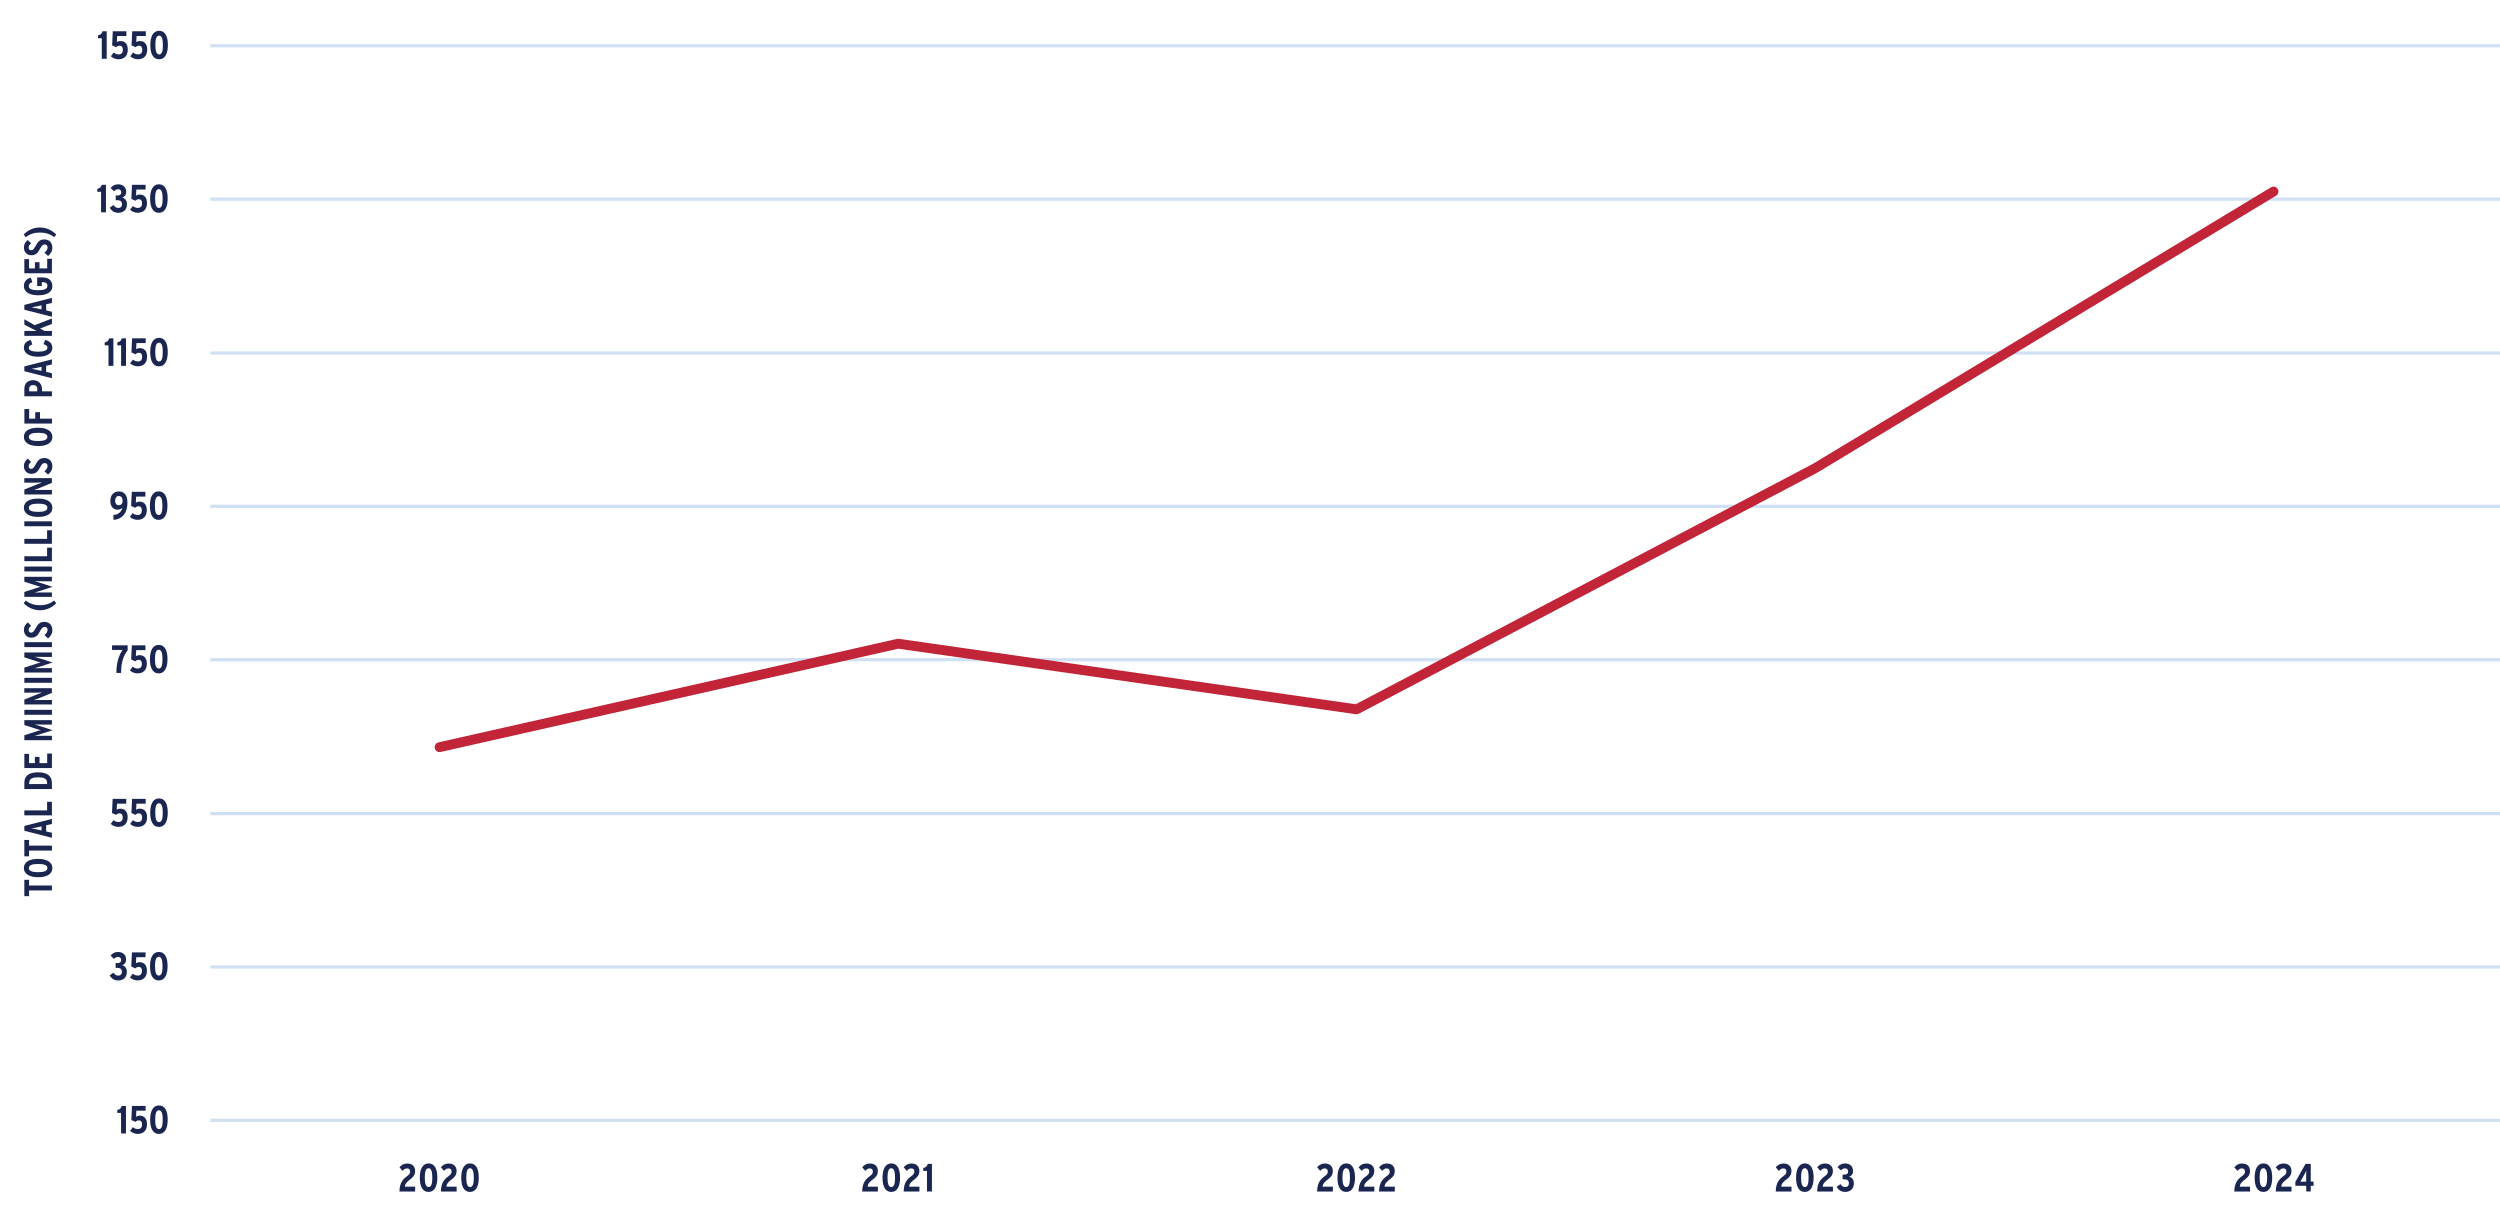 <?xml version="1.0" encoding="UTF-8"?>
<svg xmlns="http://www.w3.org/2000/svg" xmlns:xlink="http://www.w3.org/1999/xlink" id="Layer_1" data-name="Layer 1" viewBox="0 0 571.23 277.33">
  <defs>
    <style>
      .cls-1 {
        clip-path: url(#clippath-21);
      }

      .cls-2 {
        clip-path: url(#clippath-6);
      }

      .cls-3 {
        clip-path: url(#clippath-7);
      }

      .cls-4 {
        clip-path: url(#clippath-17);
      }

      .cls-5 {
        clip-path: url(#clippath-15);
      }

      .cls-6 {
        clip-path: url(#clippath-18);
      }

      .cls-7 {
        clip-path: url(#clippath-4);
      }

      .cls-8 {
        clip-path: url(#clippath-22);
      }

      .cls-9 {
        clip-path: url(#clippath-23);
      }

      .cls-10 {
        clip-path: url(#clippath-9);
      }

      .cls-11 {
        clip-path: url(#clippath-10);
      }

      .cls-12 {
        clip-path: url(#clippath-25);
      }

      .cls-13 {
        clip-path: url(#clippath-27);
      }

      .cls-14 {
        clip-path: url(#clippath-11);
      }

      .cls-15, .cls-16, .cls-17, .cls-18 {
        fill: none;
      }

      .cls-19 {
        clip-path: url(#clippath-28);
      }

      .cls-16 {
        stroke: #d1e1f3;
        stroke-width: .75px;
      }

      .cls-16, .cls-18 {
        stroke-linejoin: round;
      }

      .cls-20 {
        clip-path: url(#clippath-1);
      }

      .cls-21 {
        clip-path: url(#clippath-5);
      }

      .cls-22 {
        clip-path: url(#clippath-20);
      }

      .cls-23 {
        clip-path: url(#clippath-8);
      }

      .cls-24 {
        fill: #1a2650;
      }

      .cls-25 {
        clip-path: url(#clippath-3);
      }

      .cls-26 {
        clip-path: url(#clippath-26);
      }

      .cls-27 {
        clip-path: url(#clippath-12);
      }

      .cls-28 {
        clip-path: url(#clippath-14);
      }

      .cls-17 {
        clip-rule: evenodd;
      }

      .cls-29 {
        clip-path: url(#clippath-30);
      }

      .cls-30 {
        clip-path: url(#clippath-19);
      }

      .cls-31 {
        clip-path: url(#clippath-16);
      }

      .cls-32 {
        clip-path: url(#clippath-2);
      }

      .cls-33 {
        clip-path: url(#clippath-29);
      }

      .cls-34 {
        clip-path: url(#clippath-13);
      }

      .cls-18 {
        stroke: #c22438;
        stroke-linecap: round;
        stroke-width: 2.25px;
      }

      .cls-35 {
        clip-path: url(#clippath-24);
      }

      .cls-36 {
        clip-path: url(#clippath);
      }
    </style>
    <clipPath id="clippath">
      <polygon class="cls-17" points="-5.34 280.94 582.9 280.94 582.9 -.58 -5.34 -.58 -5.34 280.94 -5.34 280.94"></polygon>
    </clipPath>
    <clipPath id="clippath-1">
      <polygon class="cls-17" points="-5.34 280.94 582.9 280.94 582.9 -.58 -5.34 -.58 -5.34 280.94 -5.34 280.94"></polygon>
    </clipPath>
    <clipPath id="clippath-2">
      <polygon class="cls-17" points="47.94 256.7 572.58 256.7 572.58 10.46 47.94 10.46 47.94 256.7 47.94 256.7"></polygon>
    </clipPath>
    <clipPath id="clippath-3">
      <polygon class="cls-17" points="-5.34 280.94 582.9 280.94 582.9 -.58 -5.34 -.58 -5.34 280.94 -5.34 280.94"></polygon>
    </clipPath>
    <clipPath id="clippath-4">
      <rect class="cls-15" x="-5.34" y="-.58" width="588.24" height="281.52"></rect>
    </clipPath>
    <clipPath id="clippath-5">
      <polygon class="cls-17" points="-5.34 280.94 582.9 280.94 582.9 -.58 -5.34 -.58 -5.34 280.94 -5.34 280.94"></polygon>
    </clipPath>
    <clipPath id="clippath-6">
      <rect class="cls-15" x="-5.34" y="-.58" width="588.24" height="281.52"></rect>
    </clipPath>
    <clipPath id="clippath-7">
      <polygon class="cls-17" points="-5.34 280.94 582.9 280.94 582.9 -.58 -5.34 -.58 -5.34 280.94 -5.34 280.94"></polygon>
    </clipPath>
    <clipPath id="clippath-8">
      <rect class="cls-15" x="-5.34" y="-.58" width="588.24" height="281.52"></rect>
    </clipPath>
    <clipPath id="clippath-9">
      <polygon class="cls-17" points="-5.34 280.94 582.9 280.94 582.9 -.58 -5.34 -.58 -5.34 280.94 -5.34 280.94"></polygon>
    </clipPath>
    <clipPath id="clippath-10">
      <rect class="cls-15" x="-5.34" y="-.58" width="588.24" height="281.52"></rect>
    </clipPath>
    <clipPath id="clippath-11">
      <polygon class="cls-17" points="-5.34 280.94 582.9 280.94 582.9 -.58 -5.34 -.58 -5.34 280.94 -5.34 280.94"></polygon>
    </clipPath>
    <clipPath id="clippath-12">
      <rect class="cls-15" x="-5.34" y="-.58" width="588.24" height="281.52"></rect>
    </clipPath>
    <clipPath id="clippath-13">
      <polygon class="cls-17" points="-5.34 280.94 582.9 280.94 582.9 -.58 -5.34 -.58 -5.34 280.94 -5.34 280.94"></polygon>
    </clipPath>
    <clipPath id="clippath-14">
      <rect class="cls-15" x="-5.34" y="-.58" width="588.24" height="281.52"></rect>
    </clipPath>
    <clipPath id="clippath-15">
      <polygon class="cls-17" points="-5.34 280.94 582.9 280.94 582.9 -.58 -5.34 -.58 -5.34 280.94 -5.34 280.94"></polygon>
    </clipPath>
    <clipPath id="clippath-16">
      <rect class="cls-15" x="-5.34" y="-.58" width="588.24" height="281.52"></rect>
    </clipPath>
    <clipPath id="clippath-17">
      <polygon class="cls-17" points="-5.34 280.94 582.9 280.94 582.9 -.58 -5.34 -.58 -5.34 280.94 -5.34 280.94"></polygon>
    </clipPath>
    <clipPath id="clippath-18">
      <rect class="cls-15" x="-5.34" y="-.58" width="588.24" height="281.52"></rect>
    </clipPath>
    <clipPath id="clippath-19">
      <polygon class="cls-17" points="-5.34 280.94 582.9 280.94 582.9 -.58 -5.34 -.58 -5.34 280.94 -5.34 280.94"></polygon>
    </clipPath>
    <clipPath id="clippath-20">
      <rect class="cls-15" x="-5.34" y="-.58" width="588.24" height="281.52"></rect>
    </clipPath>
    <clipPath id="clippath-21">
      <polygon class="cls-17" points="-5.34 280.94 582.9 280.94 582.9 -.58 -5.34 -.58 -5.34 280.94 -5.34 280.94"></polygon>
    </clipPath>
    <clipPath id="clippath-22">
      <rect class="cls-15" x="-5.34" y="-.58" width="588.24" height="281.52"></rect>
    </clipPath>
    <clipPath id="clippath-23">
      <polygon class="cls-17" points="-5.34 280.94 582.9 280.94 582.9 -.58 -5.34 -.58 -5.34 280.94 -5.34 280.94"></polygon>
    </clipPath>
    <clipPath id="clippath-24">
      <rect class="cls-15" x="-5.34" y="-.58" width="588.24" height="281.52"></rect>
    </clipPath>
    <clipPath id="clippath-25">
      <polygon class="cls-17" points="-5.34 280.94 582.9 280.94 582.9 -.58 -5.34 -.58 -5.34 280.94 -5.34 280.94"></polygon>
    </clipPath>
    <clipPath id="clippath-26">
      <rect class="cls-15" x="-5.34" y="-.58" width="588.24" height="281.52"></rect>
    </clipPath>
    <clipPath id="clippath-27">
      <polygon class="cls-17" points="-5.34 280.94 582.9 280.94 582.9 -.58 -5.34 -.58 -5.34 280.94 -5.34 280.94"></polygon>
    </clipPath>
    <clipPath id="clippath-28">
      <rect class="cls-15" x="-5.34" y="-.58" width="588.24" height="281.52"></rect>
    </clipPath>
    <clipPath id="clippath-29">
      <polygon class="cls-17" points="-5.34 280.94 582.9 280.94 582.9 -.58 -5.34 -.58 -5.34 280.94 -5.34 280.94"></polygon>
    </clipPath>
    <clipPath id="clippath-30">
      <rect class="cls-15" x="-5.34" y="-.58" width="588.24" height="281.52"></rect>
    </clipPath>
  </defs>
  <g class="cls-36">
    <path class="cls-16" d="M48.06,220.94h523.92M48.06,185.9h523.92M48.06,150.74h523.92M48.06,115.7h523.92M48.06,80.66h523.92M48.06,45.5h523.92M48.06,10.46h523.92"></path>
  </g>
  <g class="cls-20">
    <line class="cls-16" x1="48.06" y1="255.98" x2="571.98" y2="255.98"></line>
  </g>
  <g class="cls-32">
    <polyline class="cls-18" points="100.44 170.72 205.2 147.08 309.96 162.08 414.72 107 519.48 43.76"></polyline>
  </g>
  <g class="cls-25">
    <g class="cls-7">
      <g>
        <path class="cls-24" d="M27.66,258.99v-4.69h-.86v-.7c.62-.06.89-.44,1.02-.91h.96v6.3h-1.12Z"></path>
        <path class="cls-24" d="M31.46,259.09c-.64,0-1.29-.26-1.74-.68l.63-.86c.43.32.73.43,1.16.43.65,0,.95-.42.95-1.05s-.28-.94-.74-.94c-.3,0-.56.13-.79.35l-.92-.43.15-3.22h3.11v1.09h-2.11l-.08,1.38c.23-.14.48-.23.89-.23.92,0,1.62.64,1.62,1.94,0,1.41-.78,2.22-2.13,2.22Z"></path>
        <path class="cls-24" d="M36.31,259.09c-1.47,0-2-1.43-2-3.24s.55-3.26,2.02-3.26,1.99,1.43,1.99,3.24-.55,3.26-2.01,3.26ZM36.31,253.69c-.6,0-.85.72-.85,2.14s.26,2.16.87,2.16.85-.72.85-2.14-.26-2.16-.86-2.16Z"></path>
      </g>
    </g>
  </g>
  <g class="cls-21">
    <g class="cls-2">
      <g>
        <path class="cls-24" d="M26.98,224.02c-.85,0-1.44-.36-1.94-1.15l.89-.63c.34.5.66.68,1.08.68.54,0,.85-.34.85-.86,0-.64-.42-.91-1.01-.91h-.43v-1.09h.44c.52,0,.82-.23.82-.68,0-.42-.2-.74-.74-.74-.34,0-.58.14-.91.47l-.77-.77c.46-.51.9-.82,1.75-.82,1.09,0,1.8.68,1.8,1.72,0,.71-.36,1.12-.88,1.31.55.15,1.06.6,1.06,1.49,0,1.23-.75,1.99-2.02,1.99Z"></path>
        <path class="cls-24" d="M31.44,224.02c-.64,0-1.29-.26-1.74-.68l.63-.86c.43.32.73.43,1.16.43.65,0,.95-.42.95-1.05s-.28-.94-.74-.94c-.3,0-.56.13-.79.35l-.92-.43.15-3.22h3.11v1.09h-2.11l-.08,1.38c.22-.14.48-.23.89-.23.92,0,1.62.64,1.62,1.94,0,1.41-.78,2.22-2.13,2.22Z"></path>
        <path class="cls-24" d="M36.28,224.02c-1.47,0-2-1.43-2-3.24s.55-3.26,2.02-3.26,1.99,1.43,1.99,3.24-.55,3.26-2.01,3.26ZM36.28,218.61c-.6,0-.86.72-.86,2.14s.26,2.16.87,2.16.85-.72.85-2.14-.26-2.16-.86-2.16Z"></path>
      </g>
    </g>
  </g>
  <g class="cls-3">
    <g class="cls-23">
      <g>
        <path class="cls-24" d="M27.04,188.94c-.64,0-1.29-.26-1.74-.68l.63-.86c.43.32.73.43,1.16.43.65,0,.95-.42.95-1.05s-.28-.94-.74-.94c-.3,0-.56.13-.79.35l-.92-.43.15-3.22h3.11v1.09h-2.11l-.08,1.38c.23-.14.48-.23.89-.23.92,0,1.62.64,1.62,1.94,0,1.41-.78,2.22-2.13,2.22Z"></path>
        <path class="cls-24" d="M31.48,188.94c-.64,0-1.29-.26-1.74-.68l.63-.86c.43.32.73.43,1.16.43.65,0,.95-.42.95-1.05s-.28-.94-.74-.94c-.3,0-.56.13-.79.35l-.92-.43.15-3.22h3.11v1.09h-2.11l-.08,1.38c.22-.14.48-.23.89-.23.92,0,1.62.64,1.62,1.94,0,1.41-.78,2.22-2.13,2.22Z"></path>
        <path class="cls-24" d="M36.32,188.94c-1.47,0-2-1.43-2-3.24s.55-3.26,2.02-3.26,1.99,1.43,1.99,3.24-.55,3.26-2.01,3.26ZM36.32,183.54c-.6,0-.85.72-.85,2.14s.26,2.16.87,2.16.85-.72.85-2.14-.26-2.16-.86-2.16Z"></path>
      </g>
    </g>
  </g>
  <g class="cls-10">
    <g class="cls-11">
      <g>
        <path class="cls-24" d="M27.67,153.76h-1.08c0-2.1.46-3.84,1.4-5.26h-2.39v-1.04h3.57v1.12c-1.04,1.34-1.5,2.94-1.5,5.18Z"></path>
        <path class="cls-24" d="M31.42,153.86c-.64,0-1.29-.26-1.74-.68l.63-.86c.43.32.73.43,1.16.43.65,0,.95-.42.95-1.05s-.28-.94-.74-.94c-.3,0-.56.13-.79.35l-.92-.43.15-3.22h3.11v1.09h-2.11l-.08,1.38c.23-.14.48-.23.89-.23.92,0,1.62.64,1.62,1.94,0,1.41-.78,2.22-2.13,2.22Z"></path>
        <path class="cls-24" d="M36.26,153.86c-1.47,0-2-1.43-2-3.24s.55-3.26,2.02-3.26,1.99,1.43,1.99,3.24-.55,3.26-2.01,3.26ZM36.26,148.46c-.6,0-.85.72-.85,2.14s.26,2.16.87,2.16.85-.72.85-2.14-.26-2.16-.86-2.16Z"></path>
      </g>
    </g>
  </g>
  <g class="cls-14">
    <g class="cls-27">
      <g>
        <path class="cls-24" d="M25.92,118.78v-1.12c1.31-.07,1.86-.89,2.07-1.68-.31.34-.63.48-1.17.48-.83,0-1.61-.67-1.61-1.96,0-1.43.8-2.21,1.97-2.21,1.11,0,1.94.74,1.94,2.55,0,2.15-.95,3.78-3.2,3.95ZM27.12,113.33c-.55,0-.81.5-.81,1.09s.27,1.02.82,1.02c.62,0,.89-.46.89-.99,0-.6-.23-1.12-.9-1.12Z"></path>
        <path class="cls-24" d="M31.41,118.78c-.64,0-1.29-.26-1.74-.68l.63-.86c.43.32.73.43,1.16.43.65,0,.95-.41.95-1.05s-.28-.94-.74-.94c-.3,0-.56.13-.79.35l-.92-.43.15-3.22h3.11v1.09h-2.11l-.08,1.38c.22-.14.48-.23.89-.23.92,0,1.62.64,1.62,1.94,0,1.41-.78,2.22-2.13,2.22Z"></path>
        <path class="cls-24" d="M36.25,118.78c-1.47,0-2-1.43-2-3.24s.55-3.26,2.02-3.26,1.99,1.43,1.99,3.24-.55,3.26-2.01,3.26ZM36.25,113.38c-.6,0-.86.72-.86,2.14s.26,2.16.87,2.16.85-.72.85-2.14-.26-2.16-.86-2.16Z"></path>
      </g>
    </g>
  </g>
  <g class="cls-34">
    <g class="cls-28">
      <g>
        <path class="cls-24" d="M24.79,83.6v-4.69h-.86v-.7c.62-.06.89-.44,1.02-.91h.96v6.3h-1.12Z"></path>
        <path class="cls-24" d="M27.67,83.6v-4.69h-.86v-.7c.62-.06.89-.44,1.02-.91h.96v6.3h-1.12Z"></path>
        <path class="cls-24" d="M31.48,83.7c-.64,0-1.29-.26-1.74-.68l.63-.86c.43.32.73.43,1.16.43.65,0,.95-.41.95-1.05s-.28-.94-.74-.94c-.3,0-.56.13-.79.35l-.92-.43.15-3.22h3.11v1.09h-2.11l-.08,1.38c.23-.14.48-.23.89-.23.92,0,1.62.64,1.62,1.94,0,1.41-.78,2.22-2.13,2.22Z"></path>
        <path class="cls-24" d="M36.32,83.7c-1.47,0-2-1.43-2-3.24s.55-3.26,2.02-3.26,1.99,1.43,1.99,3.24-.55,3.26-2.01,3.26ZM36.32,78.29c-.6,0-.85.72-.85,2.14s.26,2.16.87,2.16.85-.72.85-2.14-.26-2.16-.86-2.16Z"></path>
      </g>
    </g>
  </g>
  <g class="cls-5">
    <g class="cls-31">
      <g>
        <path class="cls-24" d="M23.09,48.52v-4.69h-.86v-.7c.62-.06.89-.44,1.02-.91h.96v6.3h-1.12Z"></path>
        <path class="cls-24" d="M27,48.62c-.85,0-1.44-.36-1.94-1.15l.89-.63c.34.5.66.68,1.08.68.54,0,.85-.34.85-.86,0-.64-.42-.91-1.01-.91h-.43v-1.09h.44c.52,0,.82-.23.82-.68,0-.41-.2-.74-.74-.74-.34,0-.58.14-.91.47l-.77-.77c.46-.51.9-.82,1.75-.82,1.09,0,1.8.68,1.8,1.72,0,.71-.36,1.12-.88,1.31.55.15,1.06.6,1.06,1.49,0,1.23-.75,1.99-2.02,1.99Z"></path>
        <path class="cls-24" d="M31.46,48.62c-.64,0-1.29-.26-1.74-.68l.63-.86c.43.32.73.43,1.16.43.65,0,.95-.41.95-1.05s-.28-.94-.74-.94c-.3,0-.56.13-.79.35l-.92-.43.15-3.22h3.11v1.09h-2.11l-.08,1.38c.22-.14.48-.23.89-.23.92,0,1.62.64,1.62,1.94,0,1.41-.78,2.22-2.13,2.22Z"></path>
        <path class="cls-24" d="M36.3,48.62c-1.47,0-2-1.43-2-3.24s.55-3.26,2.02-3.26,1.99,1.43,1.99,3.24-.55,3.26-2.01,3.26ZM36.3,43.22c-.6,0-.86.72-.86,2.14s.26,2.16.87,2.16.85-.72.85-2.14-.26-2.16-.86-2.16Z"></path>
      </g>
    </g>
  </g>
  <g class="cls-4">
    <g class="cls-6">
      <g>
        <path class="cls-24" d="M23.26,13.44v-4.69h-.86v-.7c.62-.06.89-.44,1.02-.91h.96v6.3h-1.12Z"></path>
        <path class="cls-24" d="M27.07,13.54c-.64,0-1.29-.26-1.74-.68l.63-.86c.43.32.73.43,1.16.43.65,0,.95-.41.95-1.05s-.28-.94-.74-.94c-.3,0-.56.13-.79.35l-.92-.43.15-3.22h3.11v1.09h-2.11l-.08,1.38c.23-.14.48-.23.89-.23.92,0,1.62.64,1.62,1.94,0,1.41-.78,2.22-2.13,2.22Z"></path>
        <path class="cls-24" d="M31.51,13.54c-.64,0-1.29-.26-1.74-.68l.63-.86c.43.32.73.43,1.16.43.65,0,.95-.41.95-1.05s-.28-.94-.74-.94c-.3,0-.56.13-.79.35l-.92-.43.15-3.22h3.11v1.09h-2.11l-.08,1.38c.22-.14.48-.23.89-.23.92,0,1.62.64,1.62,1.94,0,1.41-.78,2.22-2.13,2.22Z"></path>
        <path class="cls-24" d="M36.35,13.54c-1.47,0-2-1.43-2-3.24s.55-3.26,2.02-3.26,1.99,1.43,1.99,3.24-.55,3.26-2.01,3.26ZM36.35,8.14c-.6,0-.85.72-.85,2.14s.26,2.16.87,2.16.85-.72.85-2.14-.26-2.16-.86-2.16Z"></path>
      </g>
    </g>
  </g>
  <g class="cls-30">
    <g class="cls-22">
      <g>
        <path class="cls-24" d="M91.27,272.24c.06-1.93.67-2.73,1.85-3.58.43-.32.59-.58.59-.95,0-.5-.25-.74-.72-.74-.4,0-.71.22-1.01.57l-.7-.82c.42-.53.98-.87,1.75-.87,1.09,0,1.82.6,1.82,1.7,0,.87-.43,1.41-1.04,1.86-.86.64-1.24,1.06-1.29,1.74h2.34v1.1h-3.61Z"></path>
        <path class="cls-24" d="M97.92,272.34c-1.47,0-2-1.43-2-3.24s.55-3.26,2.02-3.26,1.99,1.43,1.99,3.24-.55,3.26-2.01,3.26ZM97.92,266.93c-.6,0-.86.72-.86,2.14s.26,2.16.87,2.16.85-.72.85-2.14-.26-2.16-.86-2.16Z"></path>
        <path class="cls-24" d="M100.74,272.24c.06-1.93.67-2.73,1.85-3.58.43-.32.59-.58.59-.95,0-.5-.25-.74-.72-.74-.4,0-.71.22-1.01.57l-.7-.82c.42-.53.98-.87,1.76-.87,1.09,0,1.82.6,1.82,1.7,0,.87-.43,1.41-1.04,1.86-.86.64-1.24,1.06-1.29,1.74h2.34v1.1h-3.61Z"></path>
        <path class="cls-24" d="M107.39,272.34c-1.47,0-2-1.43-2-3.24s.55-3.26,2.02-3.26,1.99,1.43,1.99,3.24-.55,3.26-2.01,3.26ZM107.39,266.93c-.6,0-.85.72-.85,2.14s.26,2.16.87,2.16.85-.72.85-2.14-.26-2.16-.86-2.16Z"></path>
      </g>
    </g>
  </g>
  <g class="cls-1">
    <g class="cls-8">
      <g>
        <path class="cls-24" d="M197,272.24c.06-1.93.67-2.73,1.85-3.58.43-.32.59-.58.59-.95,0-.5-.25-.74-.72-.74-.4,0-.71.22-1.01.57l-.7-.82c.42-.53.98-.87,1.75-.87,1.09,0,1.82.6,1.82,1.7,0,.87-.43,1.41-1.04,1.86-.86.64-1.24,1.06-1.29,1.74h2.34v1.1h-3.61Z"></path>
        <path class="cls-24" d="M203.65,272.34c-1.47,0-2-1.43-2-3.24s.55-3.26,2.02-3.26,1.99,1.43,1.99,3.24-.55,3.26-2.01,3.26ZM203.65,266.93c-.6,0-.86.72-.86,2.14s.26,2.16.87,2.16.85-.72.85-2.14-.26-2.16-.86-2.16Z"></path>
        <path class="cls-24" d="M206.48,272.24c.06-1.93.67-2.73,1.85-3.58.43-.32.59-.58.59-.95,0-.5-.25-.74-.72-.74-.4,0-.71.22-1.01.57l-.7-.82c.42-.53.98-.87,1.76-.87,1.09,0,1.82.6,1.82,1.7,0,.87-.43,1.41-1.04,1.86-.86.64-1.24,1.06-1.29,1.74h2.34v1.1h-3.61Z"></path>
        <path class="cls-24" d="M211.81,272.24v-4.69h-.85v-.7c.62-.06.89-.44,1.02-.91h.96v6.3h-1.13Z"></path>
      </g>
    </g>
  </g>
  <g class="cls-9">
    <g class="cls-35">
      <g>
        <path class="cls-24" d="M300.95,272.24c.06-1.93.67-2.73,1.85-3.58.43-.32.59-.58.59-.95,0-.5-.25-.74-.72-.74-.4,0-.71.22-1.01.57l-.7-.82c.42-.53.98-.87,1.76-.87,1.09,0,1.82.6,1.82,1.7,0,.87-.43,1.41-1.04,1.86-.86.64-1.24,1.06-1.29,1.74h2.34v1.1h-3.61Z"></path>
        <path class="cls-24" d="M307.6,272.34c-1.47,0-2-1.43-2-3.24s.55-3.26,2.02-3.26,1.99,1.43,1.99,3.24-.55,3.26-2.01,3.26ZM307.6,266.93c-.6,0-.86.72-.86,2.14s.26,2.16.87,2.16.85-.72.85-2.14-.26-2.16-.86-2.16Z"></path>
        <path class="cls-24" d="M310.42,272.24c.06-1.93.67-2.73,1.85-3.58.43-.32.59-.58.59-.95,0-.5-.25-.74-.72-.74-.4,0-.71.22-1.01.57l-.7-.82c.42-.53.98-.87,1.76-.87,1.09,0,1.82.6,1.82,1.7,0,.87-.43,1.41-1.04,1.86-.86.64-1.24,1.06-1.29,1.74h2.34v1.1h-3.61Z"></path>
        <path class="cls-24" d="M315.1,272.24c.06-1.93.67-2.73,1.85-3.58.43-.32.59-.58.59-.95,0-.5-.25-.74-.72-.74-.4,0-.71.22-1.01.57l-.7-.82c.42-.53.98-.87,1.76-.87,1.09,0,1.82.6,1.82,1.7,0,.87-.43,1.41-1.04,1.86-.86.64-1.24,1.06-1.29,1.74h2.34v1.1h-3.61Z"></path>
      </g>
    </g>
  </g>
  <g class="cls-12">
    <g class="cls-26">
      <g>
        <path class="cls-24" d="M405.74,272.24c.06-1.93.67-2.73,1.85-3.58.43-.32.59-.58.59-.95,0-.5-.25-.74-.72-.74-.4,0-.71.22-1.01.57l-.7-.82c.42-.53.98-.87,1.76-.87,1.09,0,1.82.6,1.82,1.7,0,.87-.43,1.41-1.04,1.86-.86.64-1.24,1.06-1.29,1.74h2.34v1.1h-3.61Z"></path>
        <path class="cls-24" d="M412.39,272.34c-1.47,0-2-1.43-2-3.24s.55-3.26,2.02-3.26,1.99,1.43,1.99,3.24-.55,3.26-2.01,3.26ZM412.39,266.93c-.6,0-.86.72-.86,2.14s.26,2.16.87,2.16.85-.72.85-2.14-.26-2.16-.86-2.16Z"></path>
        <path class="cls-24" d="M415.21,272.24c.06-1.93.67-2.73,1.85-3.58.43-.32.59-.58.59-.95,0-.5-.25-.74-.72-.74-.4,0-.71.22-1.01.57l-.7-.82c.42-.53.98-.87,1.76-.87,1.09,0,1.82.6,1.82,1.7,0,.87-.43,1.41-1.04,1.86-.86.64-1.24,1.06-1.29,1.74h2.34v1.1h-3.61Z"></path>
        <path class="cls-24" d="M421.58,272.34c-.85,0-1.44-.36-1.94-1.15l.89-.63c.34.5.66.68,1.08.68.54,0,.85-.34.85-.86,0-.64-.42-.91-1.01-.91h-.43v-1.09h.44c.52,0,.82-.23.82-.68,0-.42-.2-.74-.74-.74-.34,0-.58.14-.91.47l-.77-.77c.46-.51.9-.82,1.75-.82,1.09,0,1.8.68,1.8,1.72,0,.71-.36,1.12-.88,1.31.55.15,1.06.6,1.06,1.49,0,1.23-.75,1.99-2.02,1.99Z"></path>
      </g>
    </g>
  </g>
  <g class="cls-13">
    <g class="cls-19">
      <g>
        <path class="cls-24" d="M510.52,272.24c.06-1.93.67-2.73,1.85-3.58.43-.32.59-.58.59-.95,0-.5-.25-.74-.72-.74-.4,0-.71.22-1.01.57l-.7-.82c.42-.53.98-.87,1.76-.87,1.09,0,1.82.6,1.82,1.7,0,.87-.43,1.41-1.04,1.86-.86.64-1.24,1.06-1.29,1.74h2.34v1.1h-3.61Z"></path>
        <path class="cls-24" d="M517.17,272.34c-1.47,0-2-1.43-2-3.24s.55-3.26,2.02-3.26,1.99,1.43,1.99,3.24-.55,3.26-2.01,3.26ZM517.17,266.93c-.6,0-.86.72-.86,2.14s.26,2.16.87,2.16.85-.72.85-2.14-.26-2.16-.86-2.16Z"></path>
        <path class="cls-24" d="M519.99,272.24c.06-1.93.67-2.73,1.85-3.58.43-.32.59-.58.59-.95,0-.5-.25-.74-.72-.74-.4,0-.71.22-1.01.57l-.7-.82c.42-.53.98-.87,1.76-.87,1.09,0,1.82.6,1.82,1.7,0,.87-.43,1.41-1.04,1.86-.86.64-1.24,1.06-1.29,1.74h2.34v1.1h-3.61Z"></path>
        <path class="cls-24" d="M527.99,270.95v1.29h-1.04v-1.29h-2.48v-.89l2.32-4.12h1.2v4.05h.65v.96h-.65ZM526.53,268.35l-.5.92c-.13.24-.31.54-.42.73.18,0,.46,0,.74,0h.59v-1.52c0-.46,0-.75.03-1.05-.09.24-.23.56-.44.94Z"></path>
      </g>
    </g>
  </g>
  <g class="cls-33">
    <g class="cls-29">
      <g>
        <path class="cls-24" d="M6.64,202.33h5.22v1.13h-5.22v1.31h-1.08v-3.74h1.08v1.3Z"></path>
        <path class="cls-24" d="M11.96,198.35c0,1.47-1.43,2.09-3.24,2.09s-3.26-.64-3.26-2.11,1.43-2.08,3.24-2.08,3.26.64,3.26,2.1ZM6.58,198.35c0,.67.77.94,2.12.94s2.13-.28,2.13-.95-.77-.93-2.12-.93-2.13.28-2.13.95Z"></path>
        <path class="cls-24" d="M6.64,193.22h5.22v1.13h-5.22v1.31h-1.08v-3.74h1.08v1.3Z"></path>
        <path class="cls-24" d="M11.86,188.27l-1.31.3v1.41l1.31.3v1.15l-6.3-1.61v-1.1l6.3-1.61v1.16ZM8.74,188.99c-.49.11-1.21.25-1.53.3.32.04,1,.17,1.51.29l.76.17v-.93l-.75.17Z"></path>
        <path class="cls-24" d="M11.86,186.3h-6.3v-1.13h5.2v-1.97h1.1v3.1Z"></path>
        <path class="cls-24" d="M11.86,178.89v1.4h-6.3v-1.42c0-1.51.93-2.4,3.14-2.4s3.16.95,3.16,2.43ZM6.66,178.86v.3h4.11v-.3c0-1.01-.88-1.25-2.04-1.25s-2.06.24-2.06,1.25Z"></path>
        <path class="cls-24" d="M11.86,175.49h-6.3v-3.23h1.08v2.11h1.33v-1.41h1.06v1.41h1.75v-2.19h1.08v3.31Z"></path>
        <path class="cls-24" d="M11.86,165.56h-2.04c-.75,0-1.44,0-1.91-.02.45.13,1.15.33,1.87.57l2.23.73-2.23.73c-.71.23-1.42.44-1.87.57.47,0,1.16-.02,1.91-.02h2.04v1.01h-6.3v-1.13l2.33-.75c.59-.19,1.13-.37,1.42-.42-.32-.06-.86-.24-1.42-.42l-2.33-.75v-1.12h6.3v1.03Z"></path>
        <path class="cls-24" d="M11.86,163.32h-6.3v-1.13h6.3v1.13Z"></path>
        <path class="cls-24" d="M11.86,158.32l-2.81,1.16c-.4.16-.91.36-1.28.48.39,0,1.04-.02,1.43-.02h2.66v1.03h-6.3v-1.13l2.76-1.11c.38-.15.96-.38,1.31-.5-.39,0-1.07.04-1.47.04h-2.61v-1.03h6.3v1.08Z"></path>
        <path class="cls-24" d="M11.86,156.01h-6.3v-1.13h6.3v1.13Z"></path>
        <path class="cls-24" d="M11.86,150.1h-2.04c-.75,0-1.44,0-1.91-.02.45.13,1.15.33,1.87.57l2.23.73-2.23.73c-.71.23-1.42.44-1.87.57.47,0,1.16-.02,1.91-.02h2.04v1.01h-6.3v-1.13l2.33-.75c.59-.19,1.13-.37,1.42-.42-.32-.06-.86-.24-1.42-.42l-2.33-.75v-1.12h6.3v1.03Z"></path>
        <path class="cls-24" d="M11.86,147.86h-6.3v-1.13h6.3v1.13Z"></path>
        <path class="cls-24" d="M11.96,143.99c0,.86-.45,1.45-.99,1.88l-.82-.77c.49-.38.72-.78.72-1.16,0-.47-.26-.7-.68-.7-.36,0-.65.22-1.03.96-.49.94-.96,1.5-2.01,1.5-.95,0-1.69-.7-1.69-1.76,0-.78.32-1.27.9-1.72l.75.75c-.41.37-.56.57-.56,1,0,.36.23.59.55.59.38,0,.61-.22.98-.9.58-1.09,1.02-1.57,2.08-1.57s1.8.72,1.8,1.89Z"></path>
        <path class="cls-24" d="M12.85,137.84c-.84.87-2.11,1.6-3.69,1.6s-2.84-.68-3.75-1.6l.48-.63c.8.67,1.85,1.07,3.22,1.07,1.49,0,2.45-.42,3.26-1.07l.48.63Z"></path>
        <path class="cls-24" d="M11.86,132.81h-2.04c-.75,0-1.44,0-1.91-.02.45.13,1.15.33,1.87.57l2.23.73-2.23.73c-.71.23-1.42.44-1.87.57.47,0,1.16-.02,1.91-.02h2.04v1.01h-6.3v-1.13l2.33-.75c.59-.19,1.13-.37,1.42-.42-.32-.06-.86-.24-1.42-.42l-2.33-.75v-1.12h6.3v1.03Z"></path>
        <path class="cls-24" d="M11.86,130.57h-6.3v-1.12h6.3v1.12Z"></path>
        <path class="cls-24" d="M11.86,128.22h-6.3v-1.12h5.2v-1.97h1.1v3.1Z"></path>
        <path class="cls-24" d="M11.86,124.25h-6.3v-1.12h5.2v-1.97h1.1v3.1Z"></path>
        <path class="cls-24" d="M11.86,120.24h-6.3v-1.12h6.3v1.12Z"></path>
        <path class="cls-24" d="M11.96,116.02c0,1.47-1.43,2.09-3.24,2.09s-3.26-.64-3.26-2.11,1.43-2.08,3.24-2.08,3.26.64,3.26,2.1ZM6.58,116.02c0,.68.77.94,2.12.94s2.13-.28,2.13-.95-.77-.93-2.12-.93-2.13.28-2.13.95Z"></path>
        <path class="cls-24" d="M11.86,110.33l-2.81,1.16c-.4.16-.91.36-1.28.48.39,0,1.04-.02,1.43-.02h2.66v1.03h-6.3v-1.13l2.76-1.11c.38-.15.96-.38,1.31-.5-.39,0-1.07.04-1.47.04h-2.61v-1.03h6.3v1.08Z"></path>
        <path class="cls-24" d="M11.96,106.55c0,.86-.45,1.45-.99,1.88l-.82-.76c.49-.38.72-.78.72-1.16,0-.47-.26-.7-.68-.7-.36,0-.65.22-1.03.96-.49.94-.96,1.5-2.01,1.5-.95,0-1.69-.7-1.69-1.76,0-.78.32-1.27.9-1.72l.75.75c-.41.37-.56.57-.56,1,0,.36.23.59.55.59.38,0,.61-.22.98-.9.58-1.09,1.02-1.57,2.08-1.57s1.8.72,1.8,1.89Z"></path>
        <path class="cls-24" d="M11.96,99.83c0,1.47-1.43,2.09-3.24,2.09s-3.26-.64-3.26-2.11,1.43-2.08,3.24-2.08,3.26.64,3.26,2.1ZM6.58,99.83c0,.67.77.94,2.12.94s2.13-.28,2.13-.95-.77-.93-2.12-.93-2.13.28-2.13.95Z"></path>
        <path class="cls-24" d="M6.65,95.66h1.4v-1.48h1.09v1.48h2.73v1.12h-6.3v-3.32h1.09v2.2Z"></path>
        <path class="cls-24" d="M9.6,88.92v.5h2.26v1.13h-6.3v-1.67c0-1.2.68-2.01,2.01-2.01s2.04.98,2.04,2.05ZM6.66,88.88v.54h1.85v-.56c0-.58-.34-.87-.92-.87-.52,0-.93.23-.93.89Z"></path>
        <path class="cls-24" d="M11.86,83.27l-1.31.3v1.41l1.31.3v1.15l-6.3-1.61v-1.1l6.3-1.61v1.16ZM8.74,83.98c-.49.11-1.21.25-1.53.3.32.04,1,.17,1.51.29l.76.17v-.93l-.75.17Z"></path>
        <path class="cls-24" d="M11.96,79.47c0,1.4-1.43,2.04-3.24,2.04s-3.26-.67-3.26-2.06c0-1.07.68-1.54,1.59-1.78l.34,1.05c-.58.16-.81.33-.81.75,0,.6.77.89,2.12.89s2.13-.3,2.13-.91c0-.39-.22-.58-.9-.82l.41-.97c1.04.3,1.61.85,1.61,1.81Z"></path>
        <path class="cls-24" d="M11.86,74.03l-2.71,1.02,1.02.57h1.69v1.13h-6.3v-1.13h1.86c.37,0,.68,0,.96.02-.26-.13-.66-.32-.97-.5l-1.85-.98v-1.2l2.36,1.34,3.94-1.53v1.26Z"></path>
        <path class="cls-24" d="M11.86,69.22l-1.31.3v1.41l1.31.3v1.15l-6.3-1.61v-1.1l6.3-1.61v1.16ZM8.74,69.93c-.49.11-1.21.25-1.53.3.32.04,1,.17,1.51.29l.76.17v-.93l-.75.17Z"></path>
        <path class="cls-24" d="M11.96,65.38c0,1.47-1.43,2.09-3.24,2.09s-3.26-.64-3.26-2.11c0-.95.5-1.65,1.59-1.92l.34,1.05c-.59.16-.81.45-.81.88,0,.68.77.94,2.12.94s2.13-.28,2.13-.95-.34-.89-1.28-.89v.9h-1.05v-1.99h1.08c1.51,0,2.38.68,2.38,2Z"></path>
        <path class="cls-24" d="M11.86,62.44h-6.3v-3.23h1.08v2.11h1.33v-1.41h1.06v1.41h1.75v-2.19h1.08v3.31Z"></path>
        <path class="cls-24" d="M11.96,56.61c0,.86-.45,1.45-.99,1.88l-.82-.77c.49-.38.72-.78.72-1.16,0-.47-.26-.7-.68-.7-.36,0-.65.23-1.03.96-.49.94-.96,1.5-2.01,1.5-.95,0-1.69-.7-1.69-1.76,0-.78.32-1.27.9-1.72l.75.75c-.41.37-.56.57-.56,1,0,.36.23.59.55.59.38,0,.61-.22.98-.9.58-1.09,1.02-1.57,2.08-1.57s1.8.72,1.8,1.89Z"></path>
        <path class="cls-24" d="M12.85,53.58l-.48.63c-.8-.67-1.85-1.07-3.22-1.07-1.49,0-2.45.42-3.26,1.07l-.48-.63c.84-.87,2.11-1.6,3.69-1.6s2.84.68,3.75,1.6Z"></path>
      </g>
    </g>
  </g>
</svg>
